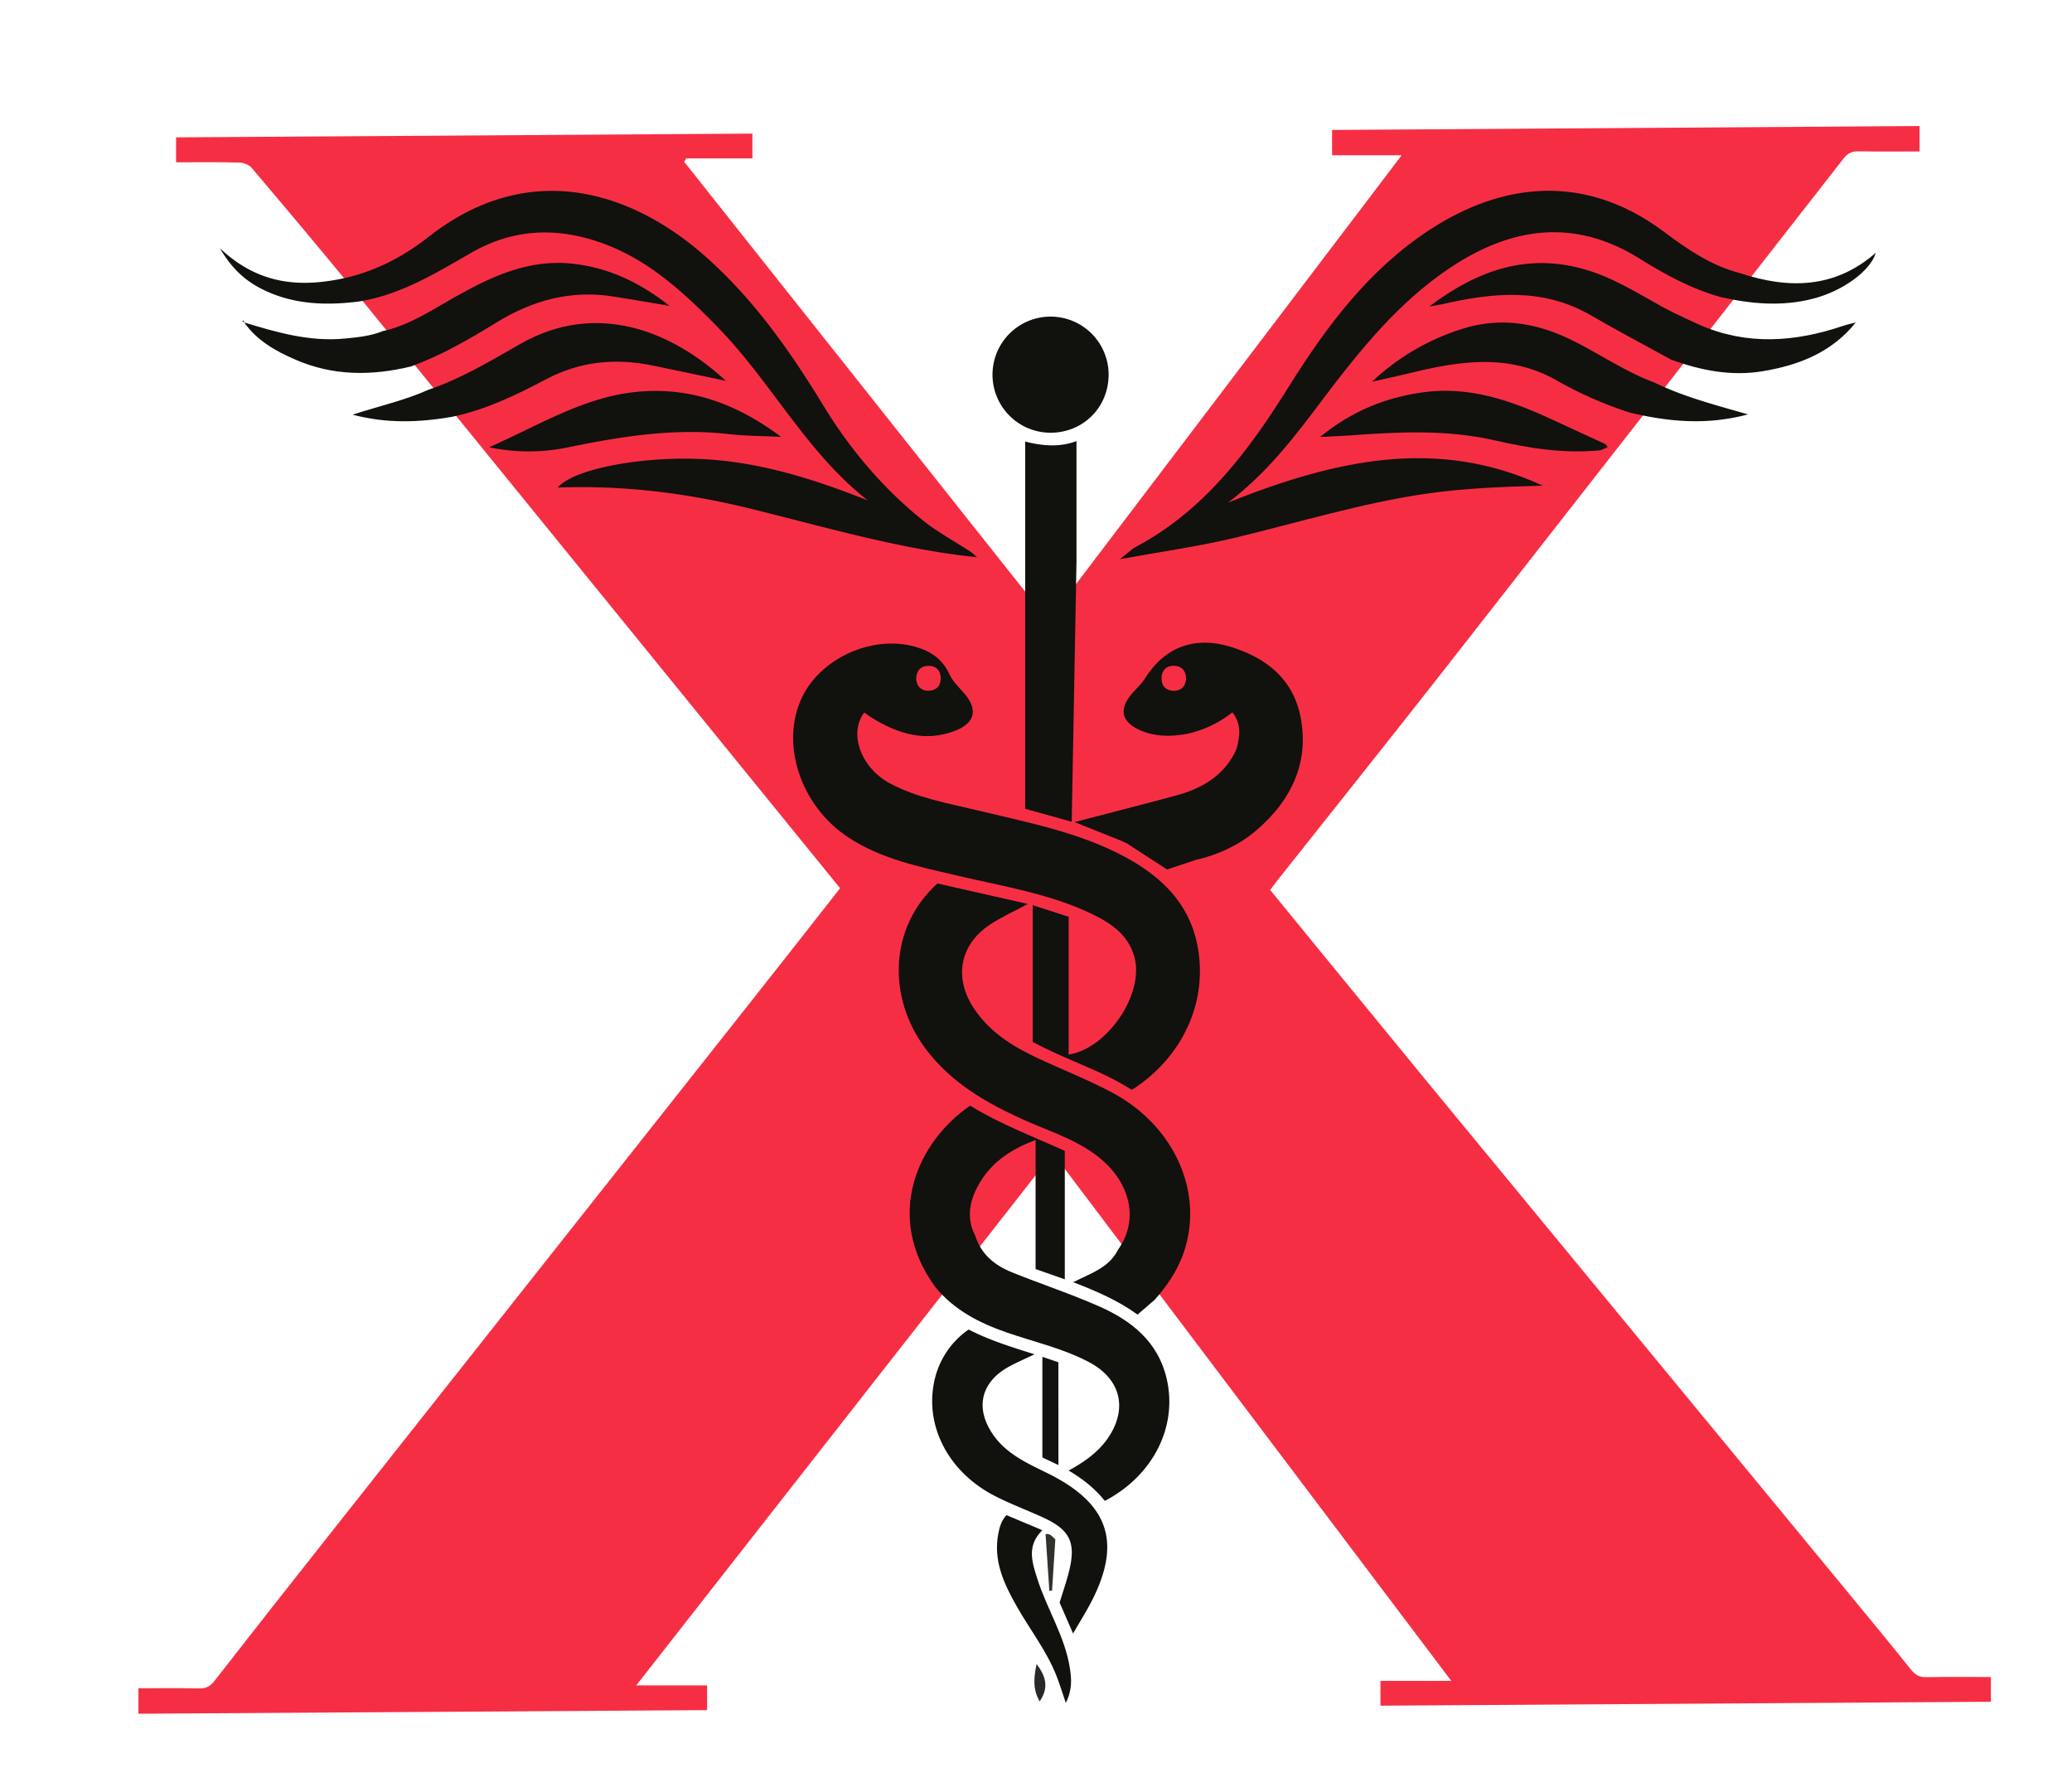 <svg xmlns="http://www.w3.org/2000/svg" viewBox="0 0 1441.12 1246.32"><defs><style>.cls-1{fill:#f62e44;}.cls-2{fill:#11110d;}.cls-3{fill:#12120e;}.cls-4{fill:#30302d;}.cls-5{fill:#282825;}</style></defs><g id="Ebene_2" data-name="Ebene 2"><path class="cls-1" d="M442.53,1172.13H491.8v17.21l-395.51,2.5v-17.71c14.25,0,28.15-.2,42.05.11,4.73.1,7.74-1.25,10.73-5.1q40.86-52.41,82.14-104.5,145.06-183.48,290.17-366.9c21-26.51,41.8-53.11,62.93-80L525.17,545q-139-171-278-341.9C223.44,174,199.25,145.35,175,116.7c-1.85-2.19-5.79-3.58-8.8-3.65-14.43-.38-28.87-.17-43.74-.17V95.53l400.84-2.61v17.26H477.23l-1.38,2.32L729.07,431.66C810.83,324,892.24,216.78,974.86,108H926.5V90.38l408.61-2.73v17.68c-13.83,0-28,.17-42.08-.1-4.68-.09-7.76,1.12-10.79,5Q1144,287.48,1005.48,464.48c-39,49.82-78.56,99.24-117.85,148.86-1.32,1.67-2.55,3.42-4.18,5.62q22.71,27.78,45.34,55.45,32.15,39.27,64.33,78.52,145.65,176.8,291.37,353.57c15,18.24,30.09,36.44,44.84,54.91,3,3.81,6.16,5.09,10.86,5,14.7-.27,29.4-.1,44.52-.1v17.21l-424.57,2.73V1169h49.26L732.34,802Z"/></g><g id="Ebene_1" data-name="Ebene 1"><path class="cls-2" d="M1196.65,206.58c-20.26-5.67-38.59-15.66-56.22-26.68-45.42-28.41-89.2-22-131.49,6.09-36.13,24-63.06,57.47-88.89,91.67-19,25.22-37.88,50.54-65.86,71.85,73.76-29.45,145.07-45.9,218.73-11.76-27.13.78-54.23,1.71-81.17,5.63-45,6.56-88.43,19.95-132.51,30.53-25.87,6.21-52.35,9.85-80.24,14.95,4.55-3.54,7.62-6.71,11.33-8.69,47.64-25.48,78.36-66.9,106.13-111.4,26.24-42,55.86-81.49,98-109,50.6-33.07,108.21-39.61,163.15,1.65,16,12,32.53,23.34,52.35,28.45,34.07,11.35,66.33,10.83,94.71-14.08-3.69,12.56-22.94,26.68-43.88,32C1239.29,213.31,1218,211.42,1196.65,206.58Z"/><path class="cls-2" d="M235.76,194.2c23.38-4.45,44.05-15.12,62.47-29.57,69.62-54.61,140.69-31.43,191.11,12.6,34.22,29.88,60,66.59,83.5,105.1C591.16,312.41,613.7,339,641,361.22c10.61,8.63,22.91,15.17,34.39,22.74a35,35,0,0,1,4.11,3.57c-53.28-5.47-105-20.82-157.24-33.7-44.07-10.87-88.74-16.51-134.38-14.74,11.56-13.71,63.82-22.9,108-19.33,37.54,3,72.83,14.43,107.73,28.29-42.48-33.14-66.86-81.77-103.68-119.72-25.45-26.24-51.86-50.6-88-61.53-29.56-8.94-57.56-6.37-84.41,9.12-24.81,14.31-49.34,29.34-78.4,33.83-22.87,2.83-45.29,2-66.44-8.47-11.56-5.74-21.07-13.79-29.78-28.7C178.69,197,206.26,199.92,235.76,194.2Z"/><path class="cls-2" d="M777.65,869.09c15.17-21.28,8.53-48.57-16.52-66.63-15.28-11-33.34-16.49-50.27-24.18-25.37-11.53-49-25.25-66.35-47.92C616.16,693.29,619,644.1,652,614.43l62.91,14.26c-9.35,5-18.29,9-26.32,14.3-21,13.93-25.31,36.82-11.45,58,11,16.73,27.18,26.81,44.75,35,17.11,8,34.81,14.92,51.47,23.77,44.31,23.52,64.74,71.13,49.35,113-4.36,11.84-11.43,22-19.73,31.33l-11.8,10.16c-13.69-9.92-28.68-16.29-44.74-22.54C758.75,885.53,771.41,881.63,777.65,869.09Z"/><path class="cls-2" d="M650.75,895.39c-36.48-49.57-12.25-101.68,24-126.43,20.6,12.68,43.54,21.36,65.84,31.45v89.32l-20.32-7.15V792.82c-16.24,6.13-29.7,14.65-38.43,29.07-7.11,11.75-10.34,24.24-3.57,37.49,4.07,12.88,13.52,20.62,25.42,25.42,20.23,8.16,41,15,60.95,23.81,22.45,9.91,40.87,24.64,46.81,50.2,7.77,33.43-9.41,67.41-43,85-6.77-8.43-15.25-15.26-25.16-21.07,10.54-5.89,19.89-12.19,26.67-21.69,14.72-20.63,10-41.75-12.36-53.64-18.21-9.69-38.4-14.1-57.71-20.82C680.94,920,663.74,911.11,650.75,895.39Z"/><path class="cls-2" d="M748.72,390.5c-1.1,60-2.2,120-3.32,181l-32.36-9V307.1c11.46,2.94,23.7,4.23,35.68-.33Z"/><path class="cls-2" d="M746.35,1136.06c-3.52-8.08-6.41-14.73-9.36-21.48,2.22-7.31,4.83-14.67,6.66-22.21,4.79-19.65.47-28.42-17.94-36.91-11.5-5.29-23.47-9.66-34.65-15.53-32.91-17.26-49.06-50.91-40.4-82.78a58,58,0,0,1,23.07-32.51c14,7.27,29.18,12,45.79,17.23-6.71,3.22-12.48,5.68-17.95,8.7C681.91,961.44,678,979.79,691,998.17c7.46,10.56,18.15,16.74,29.32,22.35,3.38,1.68,6.78,3.31,10.14,5,41.1,20.92,49.73,47.92,28.31,89C755.13,1121.44,751,1128,746.35,1136.06Z"/><path class="cls-2" d="M1162.44,250.19c-18.66-10.27-37.52-20.18-55.93-30.88-33.46-19.44-68.4-15.82-103.78-7.66-1.69.39-3.43.6-8.65,1.5,34.6-26,69-37.22,108.64-25.65,19.6,5.72,36.74,16.72,54.47,26.45,8,4.38,16.42,7.94,24.65,11.88,33.27,14.58,66.66,12.12,100.14.77,3-1,6.07-1.63,9.11-2.43l-.18-.14c-16.7,21-39.68,30-65.2,34.19C1203.84,261.78,1182.93,257.59,1162.44,250.19Z"/><path class="cls-2" d="M265.39,230.45c18.36-3.74,33.69-14.08,49.59-23.06,25.9-14.65,52.2-27.44,83.29-24,24.54,2.73,46,12.53,67.49,29.34-14.92-2.49-27.08-4.62-39.27-6.54-29.4-4.64-56.09,2.64-81.14,18.06-19,11.72-38.43,22.93-59.58,30.63-27.19,6.55-54,6.67-80.14-4.69-13.86-6-27-13.26-35.91-26.17l-.19.14c22.9,7,45.82,13.64,70.23,11.3,8.58-.82,17.13-1.65,25.28-4.71,0,0,.38.11.38.11l.08-.5Z"/><path class="cls-2" d="M298.11,271c22.66-7.66,43.06-20,63.63-31.72,53.1-30.38,105.59-9.14,143.1,25.57l-50.47-10.55c-26-5.44-50.84-3.1-74.67,9.51-21,11.1-42.38,21.4-65.9,26.2-22.34,3.73-44.63,4.71-68.59-1.63C263.9,282.33,281.62,278.44,298.11,271Z"/><path class="cls-2" d="M1133.91,287.05a268.29,268.29,0,0,1-51-22.37c-32.53-18.56-66-13.93-99.92-5.76-8.61,2.07-17.25,4-28.8,6.62a161.63,161.63,0,0,1,61.34-36.33c26.94-9,52.61-5,77.64,7.32,19.35,9.5,37.17,22,57.51,29.53,20.13,9.78,41.7,15.44,65.08,22.13C1187,295.91,1160.42,293.28,1133.91,287.05Z"/><path class="cls-2" d="M771.07,260.27c.09,22.92-17.62,40.71-40.49,40.68a40.38,40.38,0,1,1,40.49-40.68Z"/><path class="cls-2" d="M1113.08,313.14c-24.84,2.5-49.16-1.29-73.18-6.82-33.76-7.77-67.71-5.95-101.76-3.44-5.83.43-11.69.57-20,1,22.25-18.13,45.53-27.4,71.33-31,31.95-4.52,60.85,5.43,89.13,18.49q19.1,8.82,38.2,17.6c.39.61.77,1.23,1.31,2.1Z"/><path class="cls-2" d="M700,1053.72,725,1064.23c-11.22,10.78-7.08,22.61-3.44,34,6.69,21,19.23,40,22.6,62.2,1.14,7.48,1.65,14.9-2.88,23.85-2.55-7.44-4.33-13.39-6.62-19.14-6.84-17.18-18.27-31.77-27.34-47.7s-16.77-32.22-12.86-51.38C695.26,1061.9,696.39,1057.74,700,1053.72Z"/><path class="cls-3" d="M736.16,1018.9,725,1013.63v-70l11.12,3.8Z"/><path class="cls-4" d="M734,1070.64c-.77,12-1.52,23.82-2.27,35.6l-1.88.13c-.88-13.12-1.76-26.23-2.64-39.41C730.4,1066.38,731.77,1068.44,734,1070.64Z"/><path class="cls-5" d="M723.1,1183.26c-4.94-8.48-4.07-16.67-2.1-26C727.16,1165.6,729.9,1173.31,723.1,1183.26Z"/><path class="cls-2" d="M169.72,224l-1.29-.55c1-.63,1.66-.84,1.11.69Z"/><path class="cls-2" d="M1291.09,224.17c.08-.41.15-.82.05-.27.53-.27.15-.07-.23.13Z"/><path class="cls-1" d="M265.5,230.37l-.08.5s-.39-.1-.38-.11l-.1-.45Z"/><path class="cls-2" d="M340.24,311.05c35.56-15.75,66.46-35.26,103.51-38.6,36.21-3.28,68,7.94,99.59,31.4-14.17-.71-25.23-.65-36.13-1.91-37.89-4.4-74.81,1.53-111.71,9.08A133.37,133.37,0,0,1,340.24,311.05Z"/><path class="cls-2" d="M832.55,656.08c-6-28.34-25.12-46.56-49.57-59.82C750.75,578.78,715,572.08,679.91,563.6c-20.7-5-41.89-8.61-60.95-18.78-20.18-10.77-28.86-34.74-17.87-49.3,1.93,1.34,3.82,2.78,5.84,4,17.78,10.91,36.62,16.6,57,8.85,14.7-5.57,16.48-15.35,6.13-26.83-3.59-4-7.61-8-9.8-12.75-4.85-10.54-13-16-23.74-19-29.23-8.3-65,7.41-78.43,34.63-15.78,32.06-1.65,75.76,31.75,97.85,23.3,15.41,50.24,20.65,76.77,26.87,31.76,7.45,64.22,12.5,93.89,27,12.84,6.29,24.3,14.35,28.48,29.27,7.2,25.68-18.76,63.91-45.71,68V637.6l-25-8.08v95.09c23.1,12.57,47.74,19.7,68.91,33.39C823.06,735.12,840.88,695.63,832.55,656.08Zm-187.11-193c5.3-.19,8.58,2.78,8.82,8.31s-3,8.8-8.16,9-8.47-2.83-8.87-8.08C637.3,466.65,640.08,463.28,645.44,463.09Z"/><path class="cls-2" d="M905,501.05c-.22-1.35-.49-2.67-.78-4-.18-.8-.37-1.59-.58-2.37s-.38-1.41-.58-2.1a59.8,59.8,0,0,0-4-10.15l0,0c-6-11.68-15.5-20.22-27.47-26.32a97.93,97.93,0,0,0-16-6.34c-1.53-.47-3.06-.88-4.57-1.23s-3-.65-4.47-.88-2.94-.4-4.38-.52-2.86-.17-4.27-.17c-.7,0-1.4,0-2.09.05s-1.39.08-2.07.14a44.42,44.42,0,0,0-8,1.4c-1.12.3-2.23.65-3.32,1a44.69,44.69,0,0,0-9.41,4.69c-1.13.74-2.24,1.54-3.32,2.39s-2.15,1.76-3.18,2.72a55.85,55.85,0,0,0-4.48,4.71q-1.44,1.68-2.79,3.54c-.9,1.23-1.78,2.52-2.62,3.86-.29.46-.59.9-.9,1.34a43.58,43.58,0,0,1-2.94,3.6c-1.49,1.67-3.07,3.28-4.56,4.93-4.58,5.08-6.82,9.69-6.69,13.79a10.15,10.15,0,0,0,1.47,5c.16.26.33.51.51.77a16.14,16.14,0,0,0,3.6,3.6l.94.67c.65.44,1.35.86,2.1,1.28,1.13.62,2.37,1.22,3.71,1.79.58.24,1.17.47,1.76.69,1,.37,2.06.7,3.12,1l1,.26a47.41,47.41,0,0,0,8.86,1.37h.14c1.14.06,2.27.1,3.39.1a66.93,66.93,0,0,0,10.38-.76q2.6-.39,5.11-1a76.9,76.9,0,0,0,29.52-14.48,21.21,21.21,0,0,1,4.43,9.52,23.33,23.33,0,0,1,.35,4.78A51.79,51.79,0,0,1,860,520.91c-7.28,16.32-20.32,25.17-35.93,30.5l-1.68.56c-1.12.36-2.26.71-3.41,1l-1.74.48c-11.36,3.08-22.75,6.06-34.33,9.07s-23.35,6.05-35.5,9.22l8.4,3.36,23.29,9.32h0l4.6,2.09,4.24,2.76h0l1.65,1.07,9.48,6.15,12.66,8.21,20-6.7a101.84,101.84,0,0,0,29.11-11.32c.91-.53,1.81-1.08,2.69-1.64,1.4-.88,2.78-1.79,4.13-2.75,1.64-1.17,3.26-2.4,4.83-3.7q1.19-1,2.34-2a114.9,114.9,0,0,0,9.87-9.72c.61-.67,1.2-1.35,1.78-2a90.14,90.14,0,0,0,9.19-12.83c.44-.75.86-1.5,1.27-2.25C904.8,535.5,908,519.3,905,501.05Zm-80.81-25.43a7.84,7.84,0,0,1-.77,1.43,7.27,7.27,0,0,1-3.68,2.85c-.26.09-.52.17-.8.24a9.44,9.44,0,0,1-1.74.28c-.31,0-.62,0-.94,0a8.75,8.75,0,0,1-5.6-1.82,6.85,6.85,0,0,1-1.09-1.13,7.66,7.66,0,0,1-.45-.66,9.39,9.39,0,0,1-1.21-5.21,9.11,9.11,0,0,1,2.34-6.35c.18-.18.37-.35.57-.52a7.33,7.33,0,0,1,1.34-.83,9.36,9.36,0,0,1,4.36-.84,11.21,11.21,0,0,1,1.88.18c4.13.77,6.41,3.83,6.58,8.8A10.76,10.76,0,0,1,824.14,475.62Z"/></g></svg>